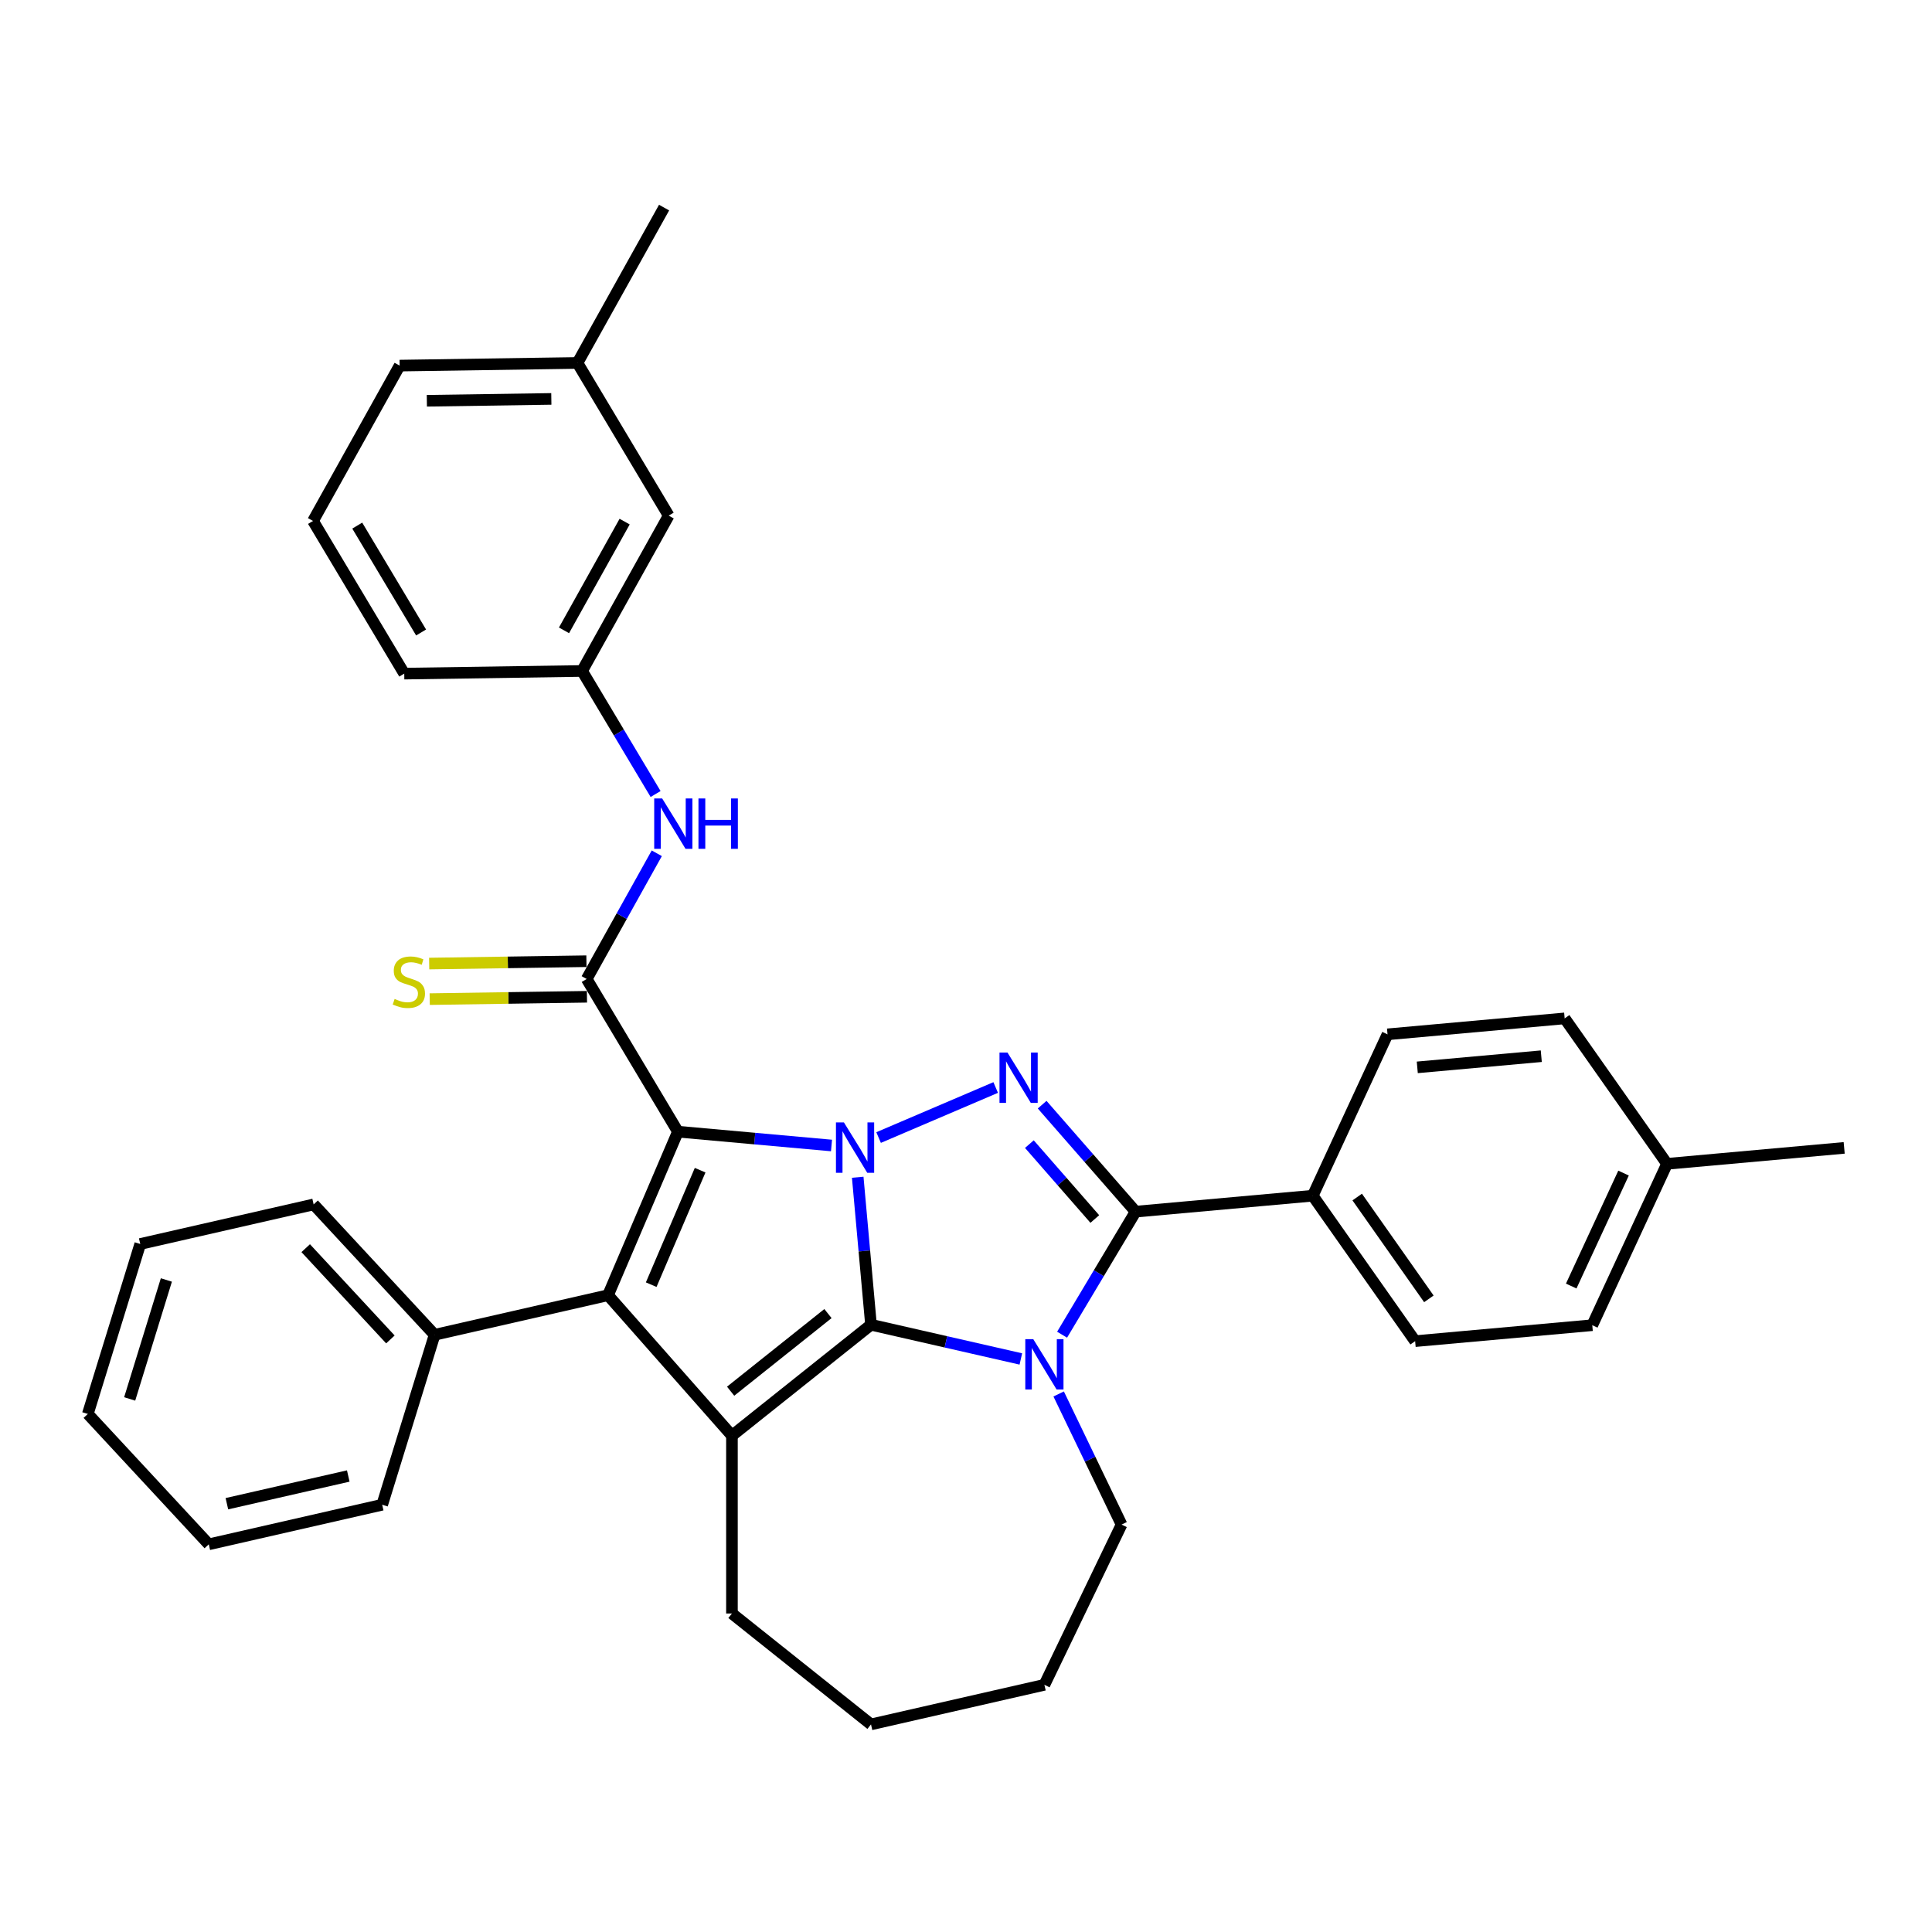 <?xml version='1.0' encoding='iso-8859-1'?>
<svg version='1.1' baseProfile='full'
              xmlns='http://www.w3.org/2000/svg'
                      xmlns:rdkit='http://www.rdkit.org/xml'
                      xmlns:xlink='http://www.w3.org/1999/xlink'
                  xml:space='preserve'
width='1000px' height='1000px' viewBox='0 0 1000 1000'>
<!-- END OF HEADER -->
<rect style='opacity:1.0;fill:#FFFFFF;stroke:none' width='1000' height='1000' x='0' y='0'> </rect>
<path class='bond-0' d='M 443.955,609.34 L 447.391,647.516' style='fill:none;fill-rule:evenodd;stroke:#0000FF;stroke-width:6px;stroke-linecap:butt;stroke-linejoin:miter;stroke-opacity:1' />
<path class='bond-0' d='M 447.391,647.516 L 450.827,685.691' style='fill:none;fill-rule:evenodd;stroke:#000000;stroke-width:6px;stroke-linecap:butt;stroke-linejoin:miter;stroke-opacity:1' />
<path class='bond-1' d='M 430.386,592.907 L 390.637,589.329' style='fill:none;fill-rule:evenodd;stroke:#0000FF;stroke-width:6px;stroke-linecap:butt;stroke-linejoin:miter;stroke-opacity:1' />
<path class='bond-1' d='M 390.637,589.329 L 350.887,585.751' style='fill:none;fill-rule:evenodd;stroke:#000000;stroke-width:6px;stroke-linecap:butt;stroke-linejoin:miter;stroke-opacity:1' />
<path class='bond-3' d='M 454.763,588.794 L 515.368,562.89' style='fill:none;fill-rule:evenodd;stroke:#0000FF;stroke-width:6px;stroke-linecap:butt;stroke-linejoin:miter;stroke-opacity:1' />
<path class='bond-2' d='M 450.827,685.691 L 489.608,694.543' style='fill:none;fill-rule:evenodd;stroke:#000000;stroke-width:6px;stroke-linecap:butt;stroke-linejoin:miter;stroke-opacity:1' />
<path class='bond-2' d='M 489.608,694.543 L 528.389,703.394' style='fill:none;fill-rule:evenodd;stroke:#0000FF;stroke-width:6px;stroke-linecap:butt;stroke-linejoin:miter;stroke-opacity:1' />
<path class='bond-6' d='M 450.827,685.691 L 378.853,743.089' style='fill:none;fill-rule:evenodd;stroke:#000000;stroke-width:6px;stroke-linecap:butt;stroke-linejoin:miter;stroke-opacity:1' />
<path class='bond-6' d='M 428.551,679.906 L 378.169,720.084' style='fill:none;fill-rule:evenodd;stroke:#000000;stroke-width:6px;stroke-linecap:butt;stroke-linejoin:miter;stroke-opacity:1' />
<path class='bond-4' d='M 350.887,585.751 L 314.706,670.402' style='fill:none;fill-rule:evenodd;stroke:#000000;stroke-width:6px;stroke-linecap:butt;stroke-linejoin:miter;stroke-opacity:1' />
<path class='bond-4' d='M 362.39,605.685 L 337.063,664.94' style='fill:none;fill-rule:evenodd;stroke:#000000;stroke-width:6px;stroke-linecap:butt;stroke-linejoin:miter;stroke-opacity:1' />
<path class='bond-7' d='M 350.887,585.751 L 303.67,506.724' style='fill:none;fill-rule:evenodd;stroke:#000000;stroke-width:6px;stroke-linecap:butt;stroke-linejoin:miter;stroke-opacity:1' />
<path class='bond-13' d='M 547.963,721.513 L 564.242,755.316' style='fill:none;fill-rule:evenodd;stroke:#0000FF;stroke-width:6px;stroke-linecap:butt;stroke-linejoin:miter;stroke-opacity:1' />
<path class='bond-13' d='M 564.242,755.316 L 580.52,789.118' style='fill:none;fill-rule:evenodd;stroke:#000000;stroke-width:6px;stroke-linecap:butt;stroke-linejoin:miter;stroke-opacity:1' />
<path class='bond-34' d='M 549.741,690.839 L 568.767,658.994' style='fill:none;fill-rule:evenodd;stroke:#0000FF;stroke-width:6px;stroke-linecap:butt;stroke-linejoin:miter;stroke-opacity:1' />
<path class='bond-34' d='M 568.767,658.994 L 587.794,627.149' style='fill:none;fill-rule:evenodd;stroke:#000000;stroke-width:6px;stroke-linecap:butt;stroke-linejoin:miter;stroke-opacity:1' />
<path class='bond-5' d='M 539.414,571.773 L 563.604,599.461' style='fill:none;fill-rule:evenodd;stroke:#0000FF;stroke-width:6px;stroke-linecap:butt;stroke-linejoin:miter;stroke-opacity:1' />
<path class='bond-5' d='M 563.604,599.461 L 587.794,627.149' style='fill:none;fill-rule:evenodd;stroke:#000000;stroke-width:6px;stroke-linecap:butt;stroke-linejoin:miter;stroke-opacity:1' />
<path class='bond-5' d='M 532.805,592.193 L 549.739,611.575' style='fill:none;fill-rule:evenodd;stroke:#0000FF;stroke-width:6px;stroke-linecap:butt;stroke-linejoin:miter;stroke-opacity:1' />
<path class='bond-5' d='M 549.739,611.575 L 566.672,630.956' style='fill:none;fill-rule:evenodd;stroke:#000000;stroke-width:6px;stroke-linecap:butt;stroke-linejoin:miter;stroke-opacity:1' />
<path class='bond-11' d='M 314.706,670.402 L 224.955,690.887' style='fill:none;fill-rule:evenodd;stroke:#000000;stroke-width:6px;stroke-linecap:butt;stroke-linejoin:miter;stroke-opacity:1' />
<path class='bond-35' d='M 314.706,670.402 L 378.853,743.089' style='fill:none;fill-rule:evenodd;stroke:#000000;stroke-width:6px;stroke-linecap:butt;stroke-linejoin:miter;stroke-opacity:1' />
<path class='bond-9' d='M 587.794,627.149 L 679.482,618.897' style='fill:none;fill-rule:evenodd;stroke:#000000;stroke-width:6px;stroke-linecap:butt;stroke-linejoin:miter;stroke-opacity:1' />
<path class='bond-16' d='M 378.853,743.089 L 378.853,835.147' style='fill:none;fill-rule:evenodd;stroke:#000000;stroke-width:6px;stroke-linecap:butt;stroke-linejoin:miter;stroke-opacity:1' />
<path class='bond-8' d='M 303.67,506.724 L 321.81,474.19' style='fill:none;fill-rule:evenodd;stroke:#000000;stroke-width:6px;stroke-linecap:butt;stroke-linejoin:miter;stroke-opacity:1' />
<path class='bond-8' d='M 321.81,474.19 L 339.95,441.656' style='fill:none;fill-rule:evenodd;stroke:#0000FF;stroke-width:6px;stroke-linecap:butt;stroke-linejoin:miter;stroke-opacity:1' />
<path class='bond-10' d='M 303.533,497.519 L 262.839,498.128' style='fill:none;fill-rule:evenodd;stroke:#000000;stroke-width:6px;stroke-linecap:butt;stroke-linejoin:miter;stroke-opacity:1' />
<path class='bond-10' d='M 262.839,498.128 L 222.145,498.737' style='fill:none;fill-rule:evenodd;stroke:#CCCC00;stroke-width:6px;stroke-linecap:butt;stroke-linejoin:miter;stroke-opacity:1' />
<path class='bond-10' d='M 303.808,515.929 L 263.114,516.538' style='fill:none;fill-rule:evenodd;stroke:#000000;stroke-width:6px;stroke-linecap:butt;stroke-linejoin:miter;stroke-opacity:1' />
<path class='bond-10' d='M 263.114,516.538 L 222.42,517.146' style='fill:none;fill-rule:evenodd;stroke:#CCCC00;stroke-width:6px;stroke-linecap:butt;stroke-linejoin:miter;stroke-opacity:1' />
<path class='bond-12' d='M 339.338,410.982 L 320.312,379.137' style='fill:none;fill-rule:evenodd;stroke:#0000FF;stroke-width:6px;stroke-linecap:butt;stroke-linejoin:miter;stroke-opacity:1' />
<path class='bond-12' d='M 320.312,379.137 L 301.285,347.292' style='fill:none;fill-rule:evenodd;stroke:#000000;stroke-width:6px;stroke-linecap:butt;stroke-linejoin:miter;stroke-opacity:1' />
<path class='bond-14' d='M 679.482,618.897 L 732.472,694.175' style='fill:none;fill-rule:evenodd;stroke:#000000;stroke-width:6px;stroke-linecap:butt;stroke-linejoin:miter;stroke-opacity:1' />
<path class='bond-14' d='M 702.486,619.59 L 739.579,672.285' style='fill:none;fill-rule:evenodd;stroke:#000000;stroke-width:6px;stroke-linecap:butt;stroke-linejoin:miter;stroke-opacity:1' />
<path class='bond-15' d='M 679.482,618.897 L 718.179,535.367' style='fill:none;fill-rule:evenodd;stroke:#000000;stroke-width:6px;stroke-linecap:butt;stroke-linejoin:miter;stroke-opacity:1' />
<path class='bond-24' d='M 224.955,690.887 L 162.34,623.403' style='fill:none;fill-rule:evenodd;stroke:#000000;stroke-width:6px;stroke-linecap:butt;stroke-linejoin:miter;stroke-opacity:1' />
<path class='bond-24' d='M 202.066,693.287 L 158.235,646.049' style='fill:none;fill-rule:evenodd;stroke:#000000;stroke-width:6px;stroke-linecap:butt;stroke-linejoin:miter;stroke-opacity:1' />
<path class='bond-25' d='M 224.955,690.887 L 197.821,778.855' style='fill:none;fill-rule:evenodd;stroke:#000000;stroke-width:6px;stroke-linecap:butt;stroke-linejoin:miter;stroke-opacity:1' />
<path class='bond-17' d='M 301.285,347.292 L 346.116,266.887' style='fill:none;fill-rule:evenodd;stroke:#000000;stroke-width:6px;stroke-linecap:butt;stroke-linejoin:miter;stroke-opacity:1' />
<path class='bond-17' d='M 291.929,326.265 L 323.311,269.982' style='fill:none;fill-rule:evenodd;stroke:#000000;stroke-width:6px;stroke-linecap:butt;stroke-linejoin:miter;stroke-opacity:1' />
<path class='bond-23' d='M 301.285,347.292 L 209.237,348.669' style='fill:none;fill-rule:evenodd;stroke:#000000;stroke-width:6px;stroke-linecap:butt;stroke-linejoin:miter;stroke-opacity:1' />
<path class='bond-29' d='M 580.52,789.118 L 540.577,872.06' style='fill:none;fill-rule:evenodd;stroke:#000000;stroke-width:6px;stroke-linecap:butt;stroke-linejoin:miter;stroke-opacity:1' />
<path class='bond-18' d='M 732.472,694.175 L 824.16,685.923' style='fill:none;fill-rule:evenodd;stroke:#000000;stroke-width:6px;stroke-linecap:butt;stroke-linejoin:miter;stroke-opacity:1' />
<path class='bond-19' d='M 718.179,535.367 L 809.867,527.115' style='fill:none;fill-rule:evenodd;stroke:#000000;stroke-width:6px;stroke-linecap:butt;stroke-linejoin:miter;stroke-opacity:1' />
<path class='bond-19' d='M 733.583,552.466 L 797.764,546.69' style='fill:none;fill-rule:evenodd;stroke:#000000;stroke-width:6px;stroke-linecap:butt;stroke-linejoin:miter;stroke-opacity:1' />
<path class='bond-30' d='M 378.853,835.147 L 450.827,892.545' style='fill:none;fill-rule:evenodd;stroke:#000000;stroke-width:6px;stroke-linecap:butt;stroke-linejoin:miter;stroke-opacity:1' />
<path class='bond-21' d='M 346.116,266.887 L 298.9,187.86' style='fill:none;fill-rule:evenodd;stroke:#000000;stroke-width:6px;stroke-linecap:butt;stroke-linejoin:miter;stroke-opacity:1' />
<path class='bond-37' d='M 824.16,685.923 L 862.858,602.393' style='fill:none;fill-rule:evenodd;stroke:#000000;stroke-width:6px;stroke-linecap:butt;stroke-linejoin:miter;stroke-opacity:1' />
<path class='bond-37' d='M 813.259,665.654 L 840.347,607.183' style='fill:none;fill-rule:evenodd;stroke:#000000;stroke-width:6px;stroke-linecap:butt;stroke-linejoin:miter;stroke-opacity:1' />
<path class='bond-20' d='M 809.867,527.115 L 862.858,602.393' style='fill:none;fill-rule:evenodd;stroke:#000000;stroke-width:6px;stroke-linecap:butt;stroke-linejoin:miter;stroke-opacity:1' />
<path class='bond-27' d='M 862.858,602.393 L 954.545,594.141' style='fill:none;fill-rule:evenodd;stroke:#000000;stroke-width:6px;stroke-linecap:butt;stroke-linejoin:miter;stroke-opacity:1' />
<path class='bond-28' d='M 298.9,187.86 L 343.731,107.455' style='fill:none;fill-rule:evenodd;stroke:#000000;stroke-width:6px;stroke-linecap:butt;stroke-linejoin:miter;stroke-opacity:1' />
<path class='bond-39' d='M 298.9,187.86 L 206.852,189.237' style='fill:none;fill-rule:evenodd;stroke:#000000;stroke-width:6px;stroke-linecap:butt;stroke-linejoin:miter;stroke-opacity:1' />
<path class='bond-39' d='M 285.368,206.476 L 220.934,207.44' style='fill:none;fill-rule:evenodd;stroke:#000000;stroke-width:6px;stroke-linecap:butt;stroke-linejoin:miter;stroke-opacity:1' />
<path class='bond-22' d='M 162.02,269.642 L 209.237,348.669' style='fill:none;fill-rule:evenodd;stroke:#000000;stroke-width:6px;stroke-linecap:butt;stroke-linejoin:miter;stroke-opacity:1' />
<path class='bond-22' d='M 184.908,272.052 L 217.96,327.372' style='fill:none;fill-rule:evenodd;stroke:#000000;stroke-width:6px;stroke-linecap:butt;stroke-linejoin:miter;stroke-opacity:1' />
<path class='bond-26' d='M 162.02,269.642 L 206.852,189.237' style='fill:none;fill-rule:evenodd;stroke:#000000;stroke-width:6px;stroke-linecap:butt;stroke-linejoin:miter;stroke-opacity:1' />
<path class='bond-31' d='M 162.34,623.403 L 72.589,643.888' style='fill:none;fill-rule:evenodd;stroke:#000000;stroke-width:6px;stroke-linecap:butt;stroke-linejoin:miter;stroke-opacity:1' />
<path class='bond-32' d='M 197.821,778.855 L 108.07,799.34' style='fill:none;fill-rule:evenodd;stroke:#000000;stroke-width:6px;stroke-linecap:butt;stroke-linejoin:miter;stroke-opacity:1' />
<path class='bond-32' d='M 180.261,763.978 L 117.436,778.317' style='fill:none;fill-rule:evenodd;stroke:#000000;stroke-width:6px;stroke-linecap:butt;stroke-linejoin:miter;stroke-opacity:1' />
<path class='bond-36' d='M 540.577,872.06 L 450.827,892.545' style='fill:none;fill-rule:evenodd;stroke:#000000;stroke-width:6px;stroke-linecap:butt;stroke-linejoin:miter;stroke-opacity:1' />
<path class='bond-38' d='M 72.589,643.888 L 45.455,731.857' style='fill:none;fill-rule:evenodd;stroke:#000000;stroke-width:6px;stroke-linecap:butt;stroke-linejoin:miter;stroke-opacity:1' />
<path class='bond-38' d='M 86.113,662.51 L 67.118,724.088' style='fill:none;fill-rule:evenodd;stroke:#000000;stroke-width:6px;stroke-linecap:butt;stroke-linejoin:miter;stroke-opacity:1' />
<path class='bond-33' d='M 108.07,799.34 L 45.455,731.857' style='fill:none;fill-rule:evenodd;stroke:#000000;stroke-width:6px;stroke-linecap:butt;stroke-linejoin:miter;stroke-opacity:1' />
<path  class='atom-0' d='M 436.812 580.968
L 445.355 594.777
Q 446.202 596.139, 447.564 598.606
Q 448.927 601.074, 449 601.221
L 449 580.968
L 452.462 580.968
L 452.462 607.039
L 448.89 607.039
L 439.721 591.941
Q 438.653 590.174, 437.512 588.149
Q 436.407 586.123, 436.075 585.497
L 436.075 607.039
L 432.688 607.039
L 432.688 580.968
L 436.812 580.968
' fill='#0000FF'/>
<path  class='atom-3' d='M 534.814 693.141
L 543.357 706.95
Q 544.204 708.312, 545.567 710.779
Q 546.929 713.246, 547.003 713.394
L 547.003 693.141
L 550.464 693.141
L 550.464 719.212
L 546.892 719.212
L 537.723 704.114
Q 536.656 702.347, 535.514 700.321
Q 534.409 698.296, 534.078 697.67
L 534.078 719.212
L 530.69 719.212
L 530.69 693.141
L 534.814 693.141
' fill='#0000FF'/>
<path  class='atom-4' d='M 521.462 544.787
L 530.005 558.596
Q 530.852 559.958, 532.215 562.425
Q 533.577 564.892, 533.651 565.04
L 533.651 544.787
L 537.112 544.787
L 537.112 570.858
L 533.54 570.858
L 524.371 555.76
Q 523.303 553.993, 522.162 551.967
Q 521.057 549.942, 520.726 549.316
L 520.726 570.858
L 517.338 570.858
L 517.338 544.787
L 521.462 544.787
' fill='#0000FF'/>
<path  class='atom-9' d='M 342.739 413.284
L 351.282 427.093
Q 352.129 428.455, 353.491 430.922
Q 354.854 433.389, 354.927 433.537
L 354.927 413.284
L 358.389 413.284
L 358.389 439.355
L 354.817 439.355
L 345.648 424.257
Q 344.58 422.49, 343.438 420.464
Q 342.334 418.439, 342.002 417.813
L 342.002 439.355
L 338.615 439.355
L 338.615 413.284
L 342.739 413.284
' fill='#0000FF'/>
<path  class='atom-9' d='M 361.519 413.284
L 365.054 413.284
L 365.054 424.368
L 378.384 424.368
L 378.384 413.284
L 381.919 413.284
L 381.919 439.355
L 378.384 439.355
L 378.384 427.314
L 365.054 427.314
L 365.054 439.355
L 361.519 439.355
L 361.519 413.284
' fill='#0000FF'/>
<path  class='atom-11' d='M 204.257 517.049
Q 204.552 517.16, 205.767 517.675
Q 206.982 518.191, 208.308 518.522
Q 209.67 518.817, 210.996 518.817
Q 213.463 518.817, 214.899 517.638
Q 216.335 516.423, 216.335 514.324
Q 216.335 512.888, 215.599 512.004
Q 214.899 511.121, 213.795 510.642
Q 212.69 510.163, 210.849 509.611
Q 208.529 508.911, 207.13 508.248
Q 205.767 507.586, 204.773 506.186
Q 203.815 504.787, 203.815 502.43
Q 203.815 499.153, 206.025 497.128
Q 208.271 495.102, 212.69 495.102
Q 215.709 495.102, 219.134 496.539
L 218.287 499.374
Q 215.157 498.085, 212.8 498.085
Q 210.26 498.085, 208.86 499.153
Q 207.461 500.184, 207.498 501.988
Q 207.498 503.388, 208.197 504.235
Q 208.934 505.082, 209.965 505.56
Q 211.033 506.039, 212.8 506.591
Q 215.157 507.328, 216.556 508.064
Q 217.956 508.801, 218.95 510.311
Q 219.981 511.783, 219.981 514.324
Q 219.981 517.933, 217.551 519.885
Q 215.157 521.799, 211.143 521.799
Q 208.823 521.799, 207.056 521.284
Q 205.325 520.805, 203.263 519.958
L 204.257 517.049
' fill='#CCCC00'/>
</svg>
